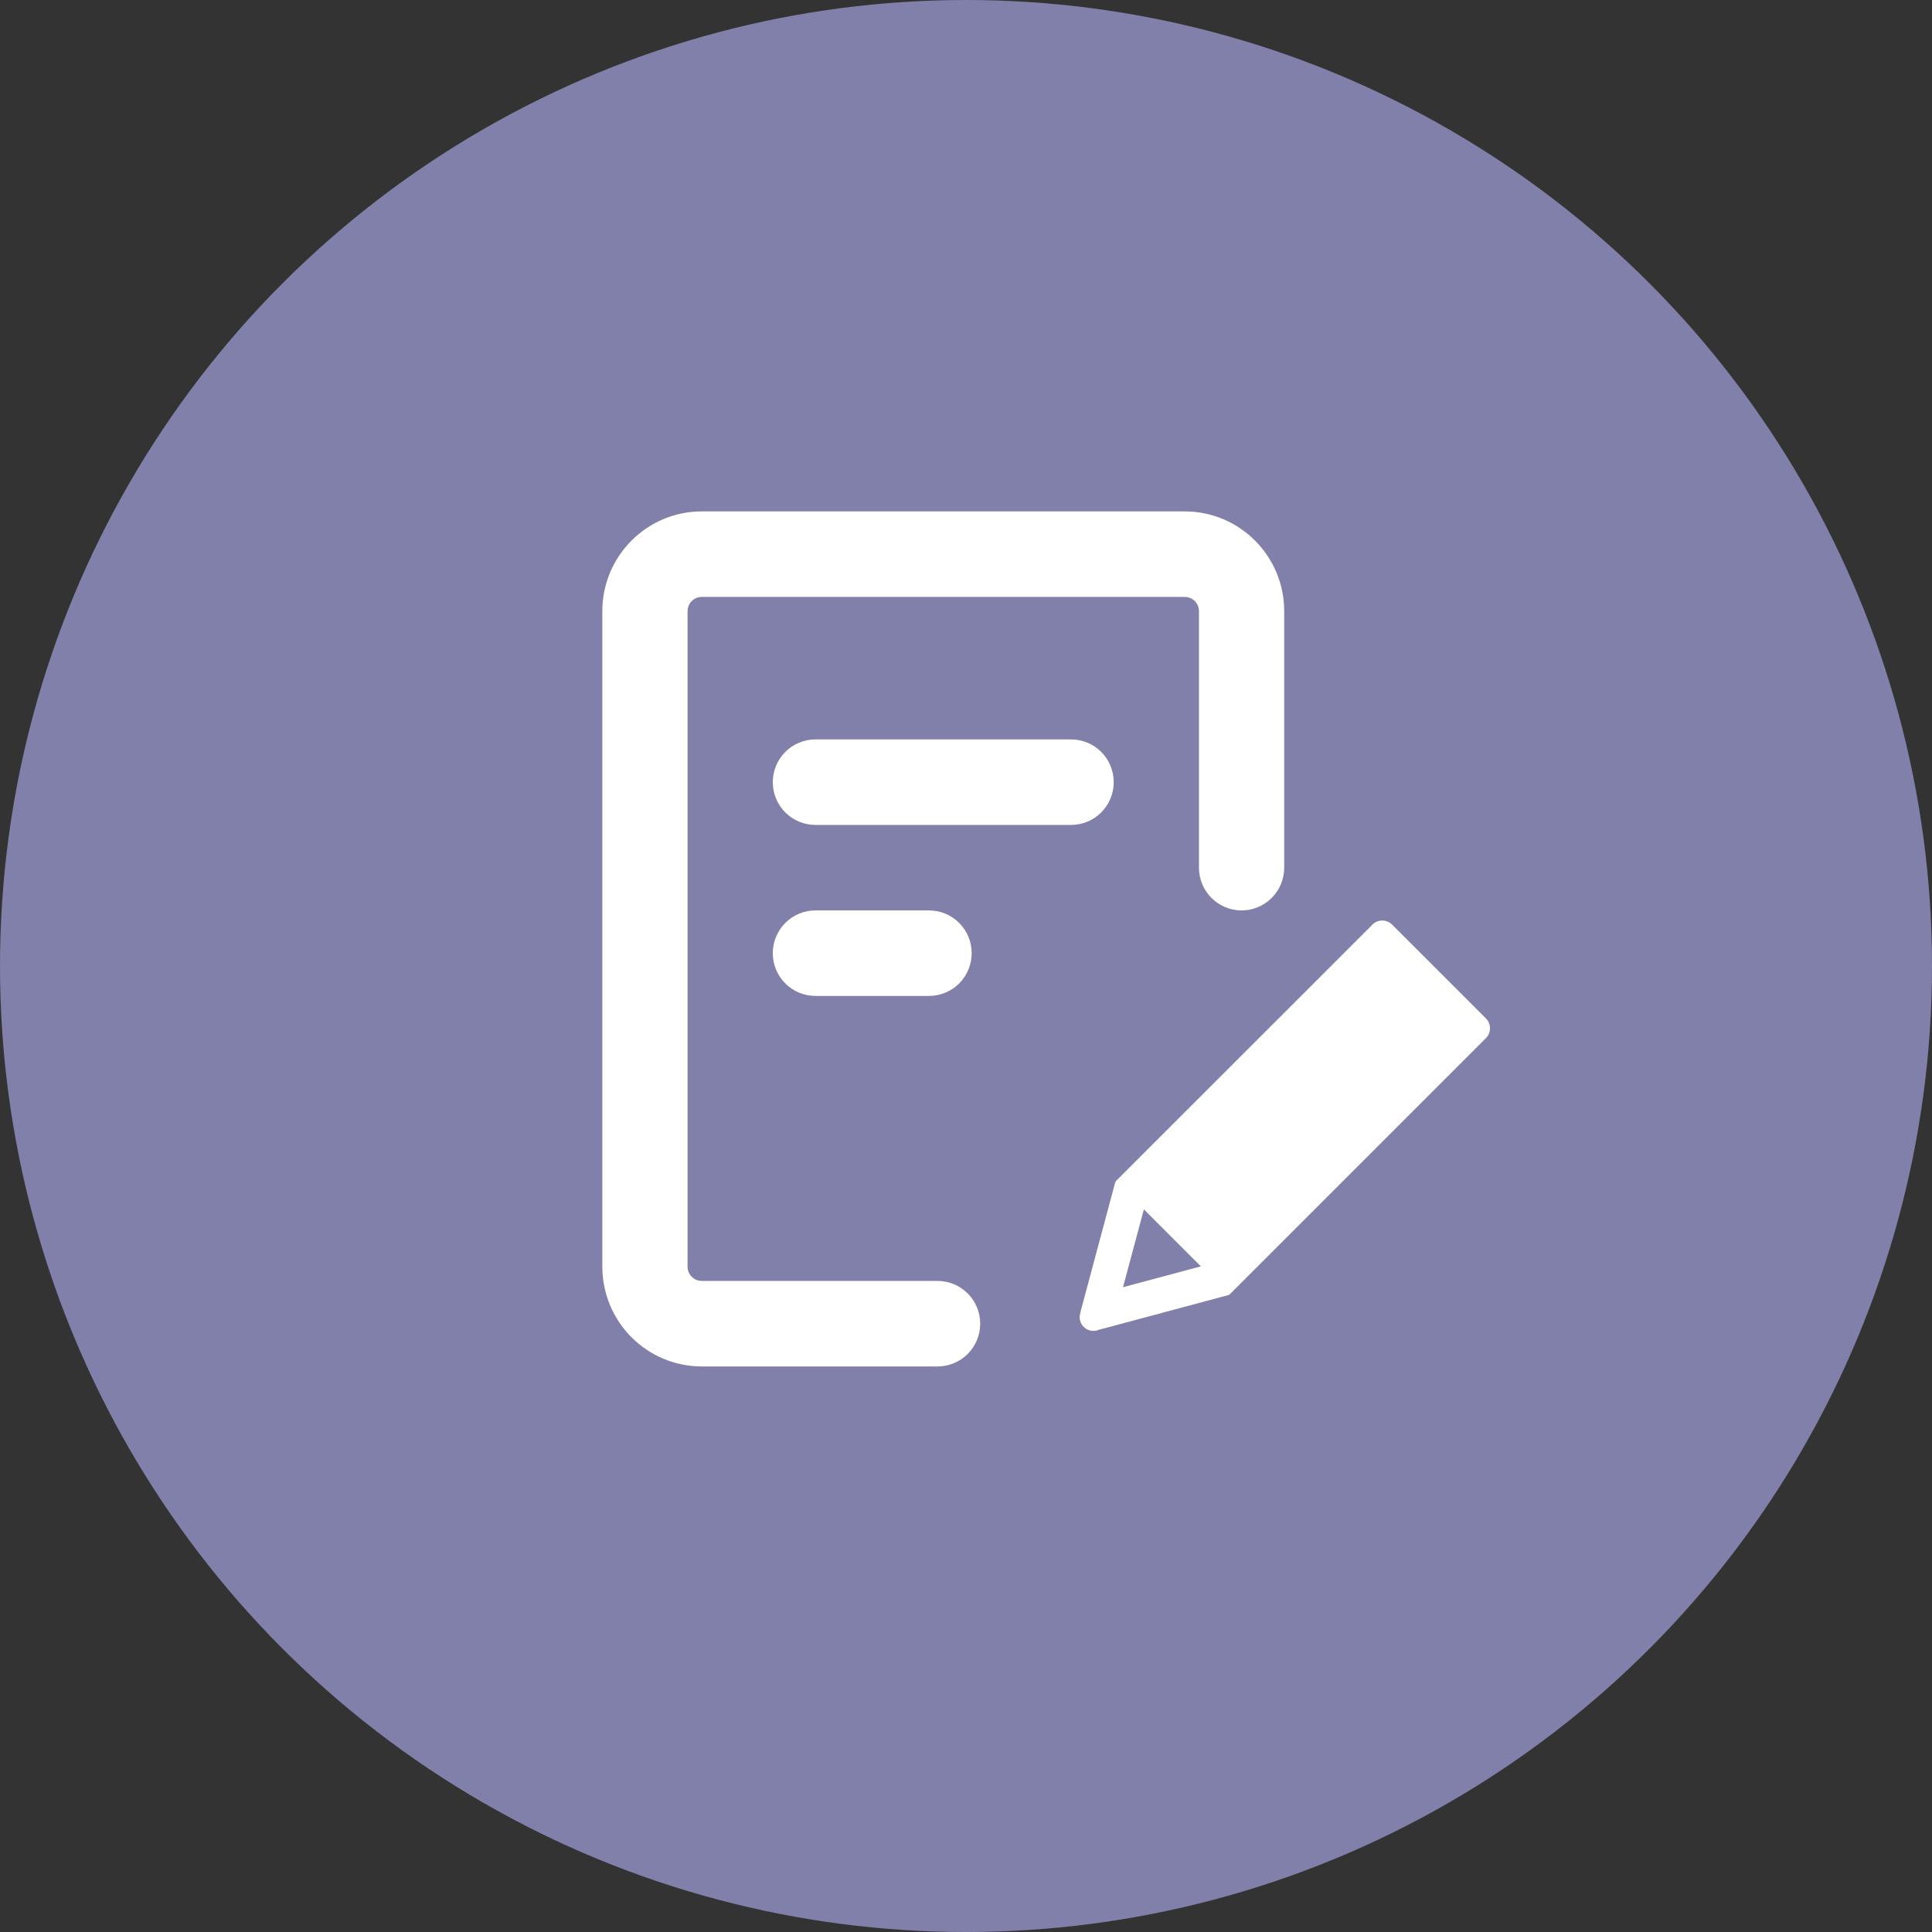 <svg width="170" height="170" viewBox="0 0 170 170" fill="none" xmlns="http://www.w3.org/2000/svg">
<rect x="0" y="0" width="170" height="170" fill="#333333" stroke="none"/>
<circle cx="85" cy="85" r="85" fill="#8180AA"/>
<path d="M60.5 53.778V111.458C60.5 112.15 61.06 112.712 61.75 112.712H82.5C83.495 112.712 84.448 113.108 85.152 113.814C85.855 114.519 86.25 115.476 86.25 116.474C86.25 117.472 85.855 118.428 85.152 119.134C84.448 119.839 83.495 120.236 82.5 120.236H61.75C59.429 120.236 57.204 119.311 55.563 117.665C53.922 116.019 53 113.786 53 111.458V53.778C53 48.932 56.92 45 61.75 45H104.249C109.079 45 112.999 48.932 112.999 53.778V76.348C112.999 77.346 112.604 78.303 111.9 79.008C111.197 79.714 110.243 80.11 109.249 80.11C108.254 80.11 107.301 79.714 106.597 79.008C105.894 78.303 105.499 77.346 105.499 76.348V53.778C105.499 53.445 105.367 53.126 105.133 52.891C104.898 52.656 104.581 52.524 104.249 52.524H61.75C61.418 52.524 61.1 52.656 60.866 52.891C60.632 53.126 60.5 53.445 60.5 53.778ZM71.75 65.063H94.249C95.244 65.063 96.198 65.459 96.901 66.165C97.604 66.87 97.999 67.827 97.999 68.825C97.999 69.822 97.604 70.779 96.901 71.485C96.198 72.19 95.244 72.586 94.249 72.586H71.75C70.755 72.586 69.801 72.19 69.098 71.485C68.395 70.779 68 69.822 68 68.825C68 67.827 68.395 66.87 69.098 66.165C69.801 65.459 70.755 65.063 71.75 65.063ZM68 83.872C68 82.874 68.395 81.917 69.098 81.212C69.801 80.506 70.755 80.11 71.75 80.11H81.749C82.744 80.11 83.698 80.506 84.401 81.212C85.104 81.917 85.499 82.874 85.499 83.872C85.499 84.869 85.104 85.826 84.401 86.532C83.698 87.237 82.744 87.633 81.749 87.633H71.75C70.755 87.633 69.801 87.237 69.098 86.532C68.395 85.826 68 84.869 68 83.872Z" fill="white"/>
<path d="M130.75 89.611L122.497 81.361C122.383 81.246 122.247 81.156 122.098 81.094C121.949 81.032 121.789 81 121.628 81C121.466 81 121.306 81.032 121.157 81.094C121.008 81.156 120.873 81.246 120.759 81.361L98.176 103.941L98.221 103.986L98.149 103.966L95.058 115.5L95.067 115.502C94.988 115.728 94.979 115.972 95.039 116.203C95.099 116.434 95.227 116.643 95.405 116.802C95.584 116.961 95.806 117.063 96.042 117.096C96.279 117.129 96.52 117.092 96.736 116.988L96.738 116.997L108.153 113.938L108.146 113.911L108.165 113.93L130.749 91.347C130.978 91.116 131.108 90.804 131.108 90.479C131.108 90.154 130.979 89.841 130.75 89.611ZM98.816 113.263L100.652 106.417L105.664 111.429L98.816 113.263Z" fill="white"/>
</svg>

